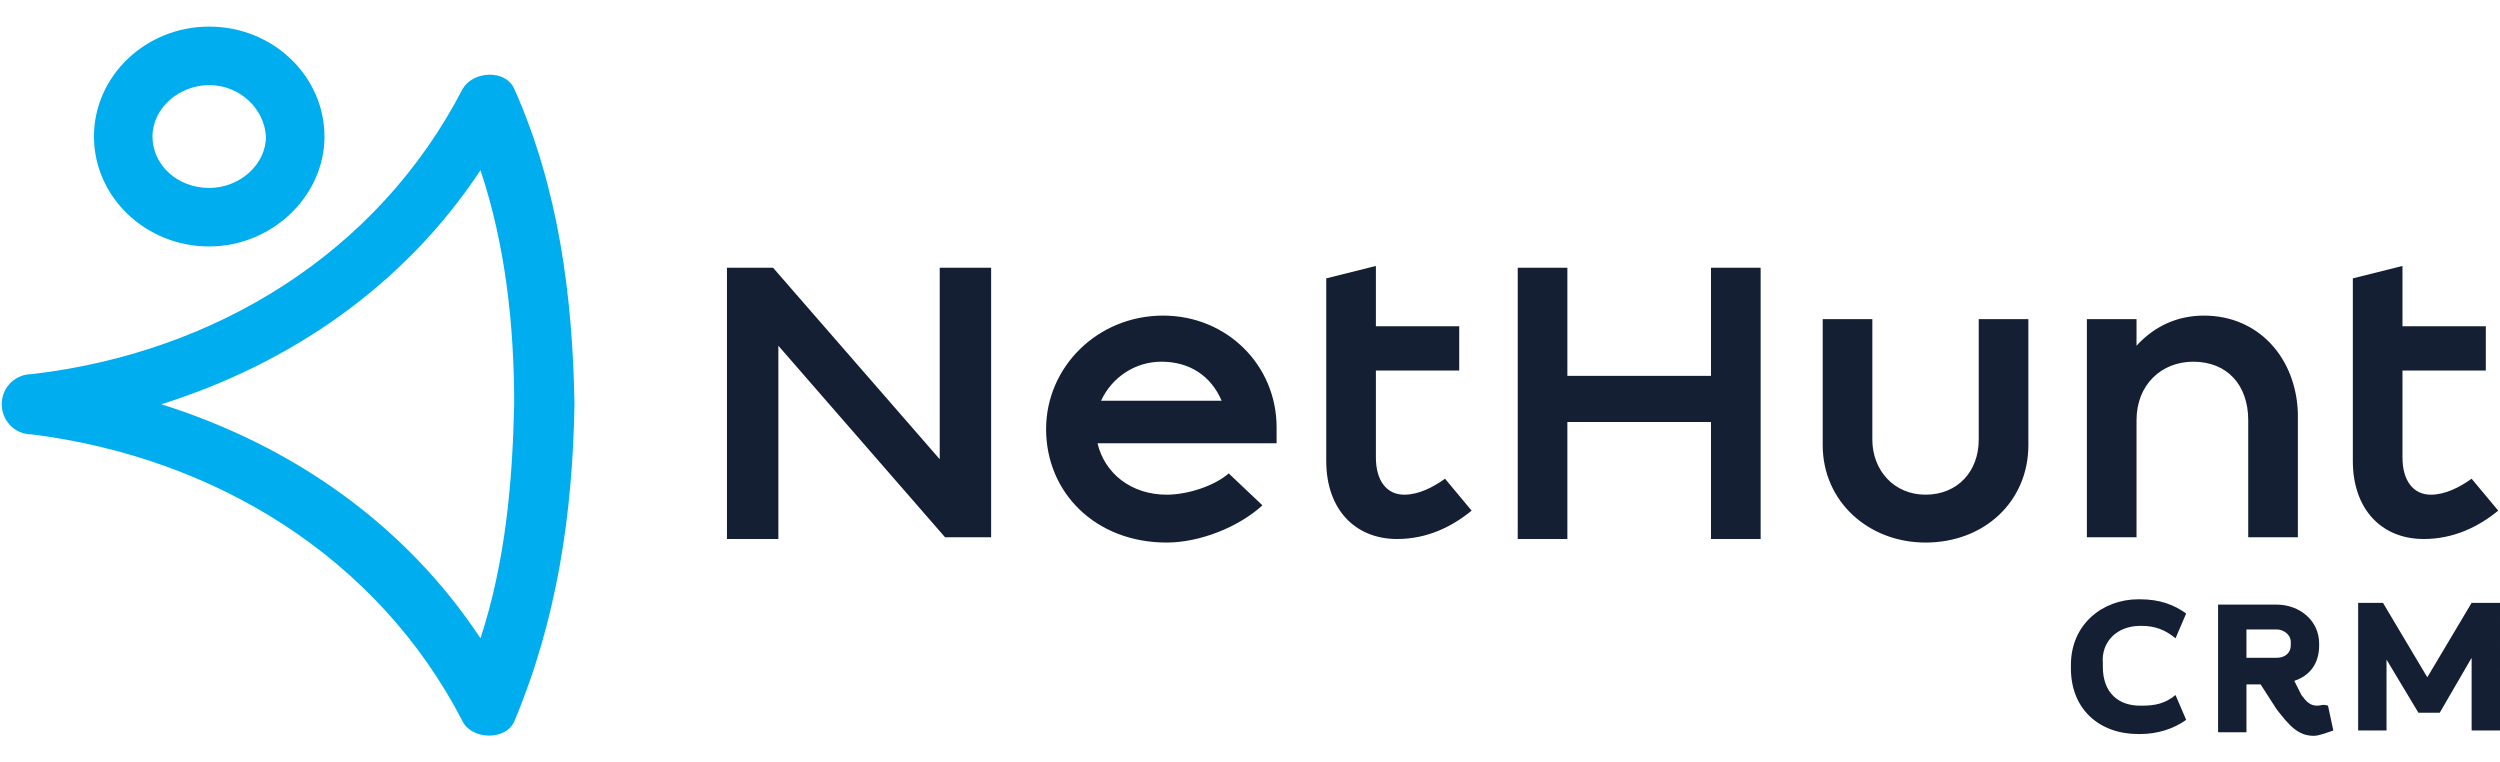 <svg xmlns="http://www.w3.org/2000/svg" id="Layer_1" x="0" y="0" version="1.1" viewBox="0 0 141 43" xml:space="preserve"><style>.st0{fill:#00aeef}</style><path d="M11.8 13.9c-3.6 0-6.5-2.8-6.5-6.2 0-3.4 2.9-6.2 6.5-6.2s6.5 2.8 6.5 6.2c0 3.4-3 6.2-6.5 6.2zm0-9.1c-1.7 0-3.2 1.3-3.2 2.9 0 1.6 1.4 2.9 3.2 2.9 1.7 0 3.2-1.3 3.2-2.9-.1-1.6-1.5-2.9-3.2-2.9z" class="st0"/><path d="M32.4 22.8c-.1-6.1-.9-12.2-3.4-17.8-.5-1.1-2.3-1-2.9 0-4.8 9.3-14 14.9-24.3 16.1-.9 0-1.7.7-1.7 1.7 0 .9.7 1.7 1.7 1.7 10.3 1.3 19.5 6.9 24.3 16.2.5 1 2.4 1.1 2.9 0 2.4-5.7 3.3-11.7 3.4-17.9zm-3.4 0c-.1 4.5-.5 8.9-1.9 13.2-4.3-6.5-10.7-10.9-18-13.2 7.3-2.3 13.7-6.7 18-13.2 1.4 4.2 1.9 8.7 1.9 13.2z" class="st0"/><path d="M81.5 27c-.7.5-1.5.9-2.3.9-1 0-1.6-.8-1.6-2.1v-4.9h4.7v-2.5h-4.7V15l-2.8.7V26c0 2.7 1.6 4.4 4 4.4 1.7 0 3.1-.7 4.2-1.6L81.5 27zm-15.9-9.2c-3.7 0-6.6 2.9-6.6 6.4 0 3.6 2.8 6.4 6.8 6.4 1.9 0 4.1-.9 5.4-2.1-.1-.1-1.9-1.8-1.9-1.8-.8.7-2.3 1.2-3.5 1.2-2 0-3.5-1.2-3.9-2.9H72v-.9c0-3.5-2.8-6.3-6.4-6.3zm-3.5 4.8c.6-1.3 1.9-2.2 3.4-2.2 1.6 0 2.8.8 3.4 2.2h-6.8zM53 25.9l-9.4-10.8H41v15.3h2.9V19.5l9.4 10.8h2.6V15.1H53v10.8zm86.4 1.1c-.7.5-1.5.9-2.3.9-1 0-1.6-.8-1.6-2.1v-4.9h4.7v-2.5h-4.7V15l-2.8.7V26c0 2.7 1.6 4.4 4 4.4 1.7 0 3.1-.7 4.2-1.6l-1.5-1.8zm-27.8-2.2c0 1.8-1.2 3.1-3 3.1s-3-1.4-3-3.1V18h-2.8v7.1c0 3.2 2.6 5.5 5.8 5.5 3.3 0 5.8-2.3 5.8-5.5V18h-2.8v6.8zm-15.1-3.6h-8.1v-6.1h-2.8v15.3h2.8v-6.6h8.1v6.6h2.8V15.1h-2.8v6.1zm27.8-3.4c-1.5 0-2.8.6-3.8 1.7V18h-2.8v12.3h2.8v-6.6c0-2 1.4-3.3 3.2-3.3 1.9 0 3.1 1.3 3.1 3.3v6.6h2.8v-7c-.1-3.1-2.2-5.5-5.3-5.5zm-3.6 17.5h.1c.7 0 1.3.2 1.9.7l.6-1.4c-.7-.5-1.5-.8-2.6-.8h-.1c-2 0-3.8 1.4-3.8 3.7v.2c0 2.3 1.6 3.7 3.8 3.7h.1c1 0 1.9-.3 2.6-.8l-.6-1.4c-.6.5-1.2.6-1.9.6h-.1c-1.2 0-2.1-.7-2.1-2.2v-.2c-.1-1.2.8-2.1 2.1-2.1zm10 4.5c-.4 0-.6-.2-.9-.6l-.4-.8c.9-.3 1.4-1 1.4-2v-.1c0-1.3-1.1-2.2-2.4-2.2h-3.3v7.2h1.6v-2.7h.8l.9 1.4c.7.9 1.2 1.5 2.1 1.5.3 0 .8-.2 1.1-.3l-.3-1.4c-.3-.1-.4 0-.6 0zm-1.5-3.4c0 .4-.3.7-.8.7h-1.7v-1.6h1.7c.4 0 .8.3.8.7v.2zm10.2-2.4l-2.5 4.2-2.5-4.2H133v7.2h1.6v-4l1.8 3h1.2l1.8-3.1v4.1h1.6V34h-1.6z" fill="#141f33"/></svg>